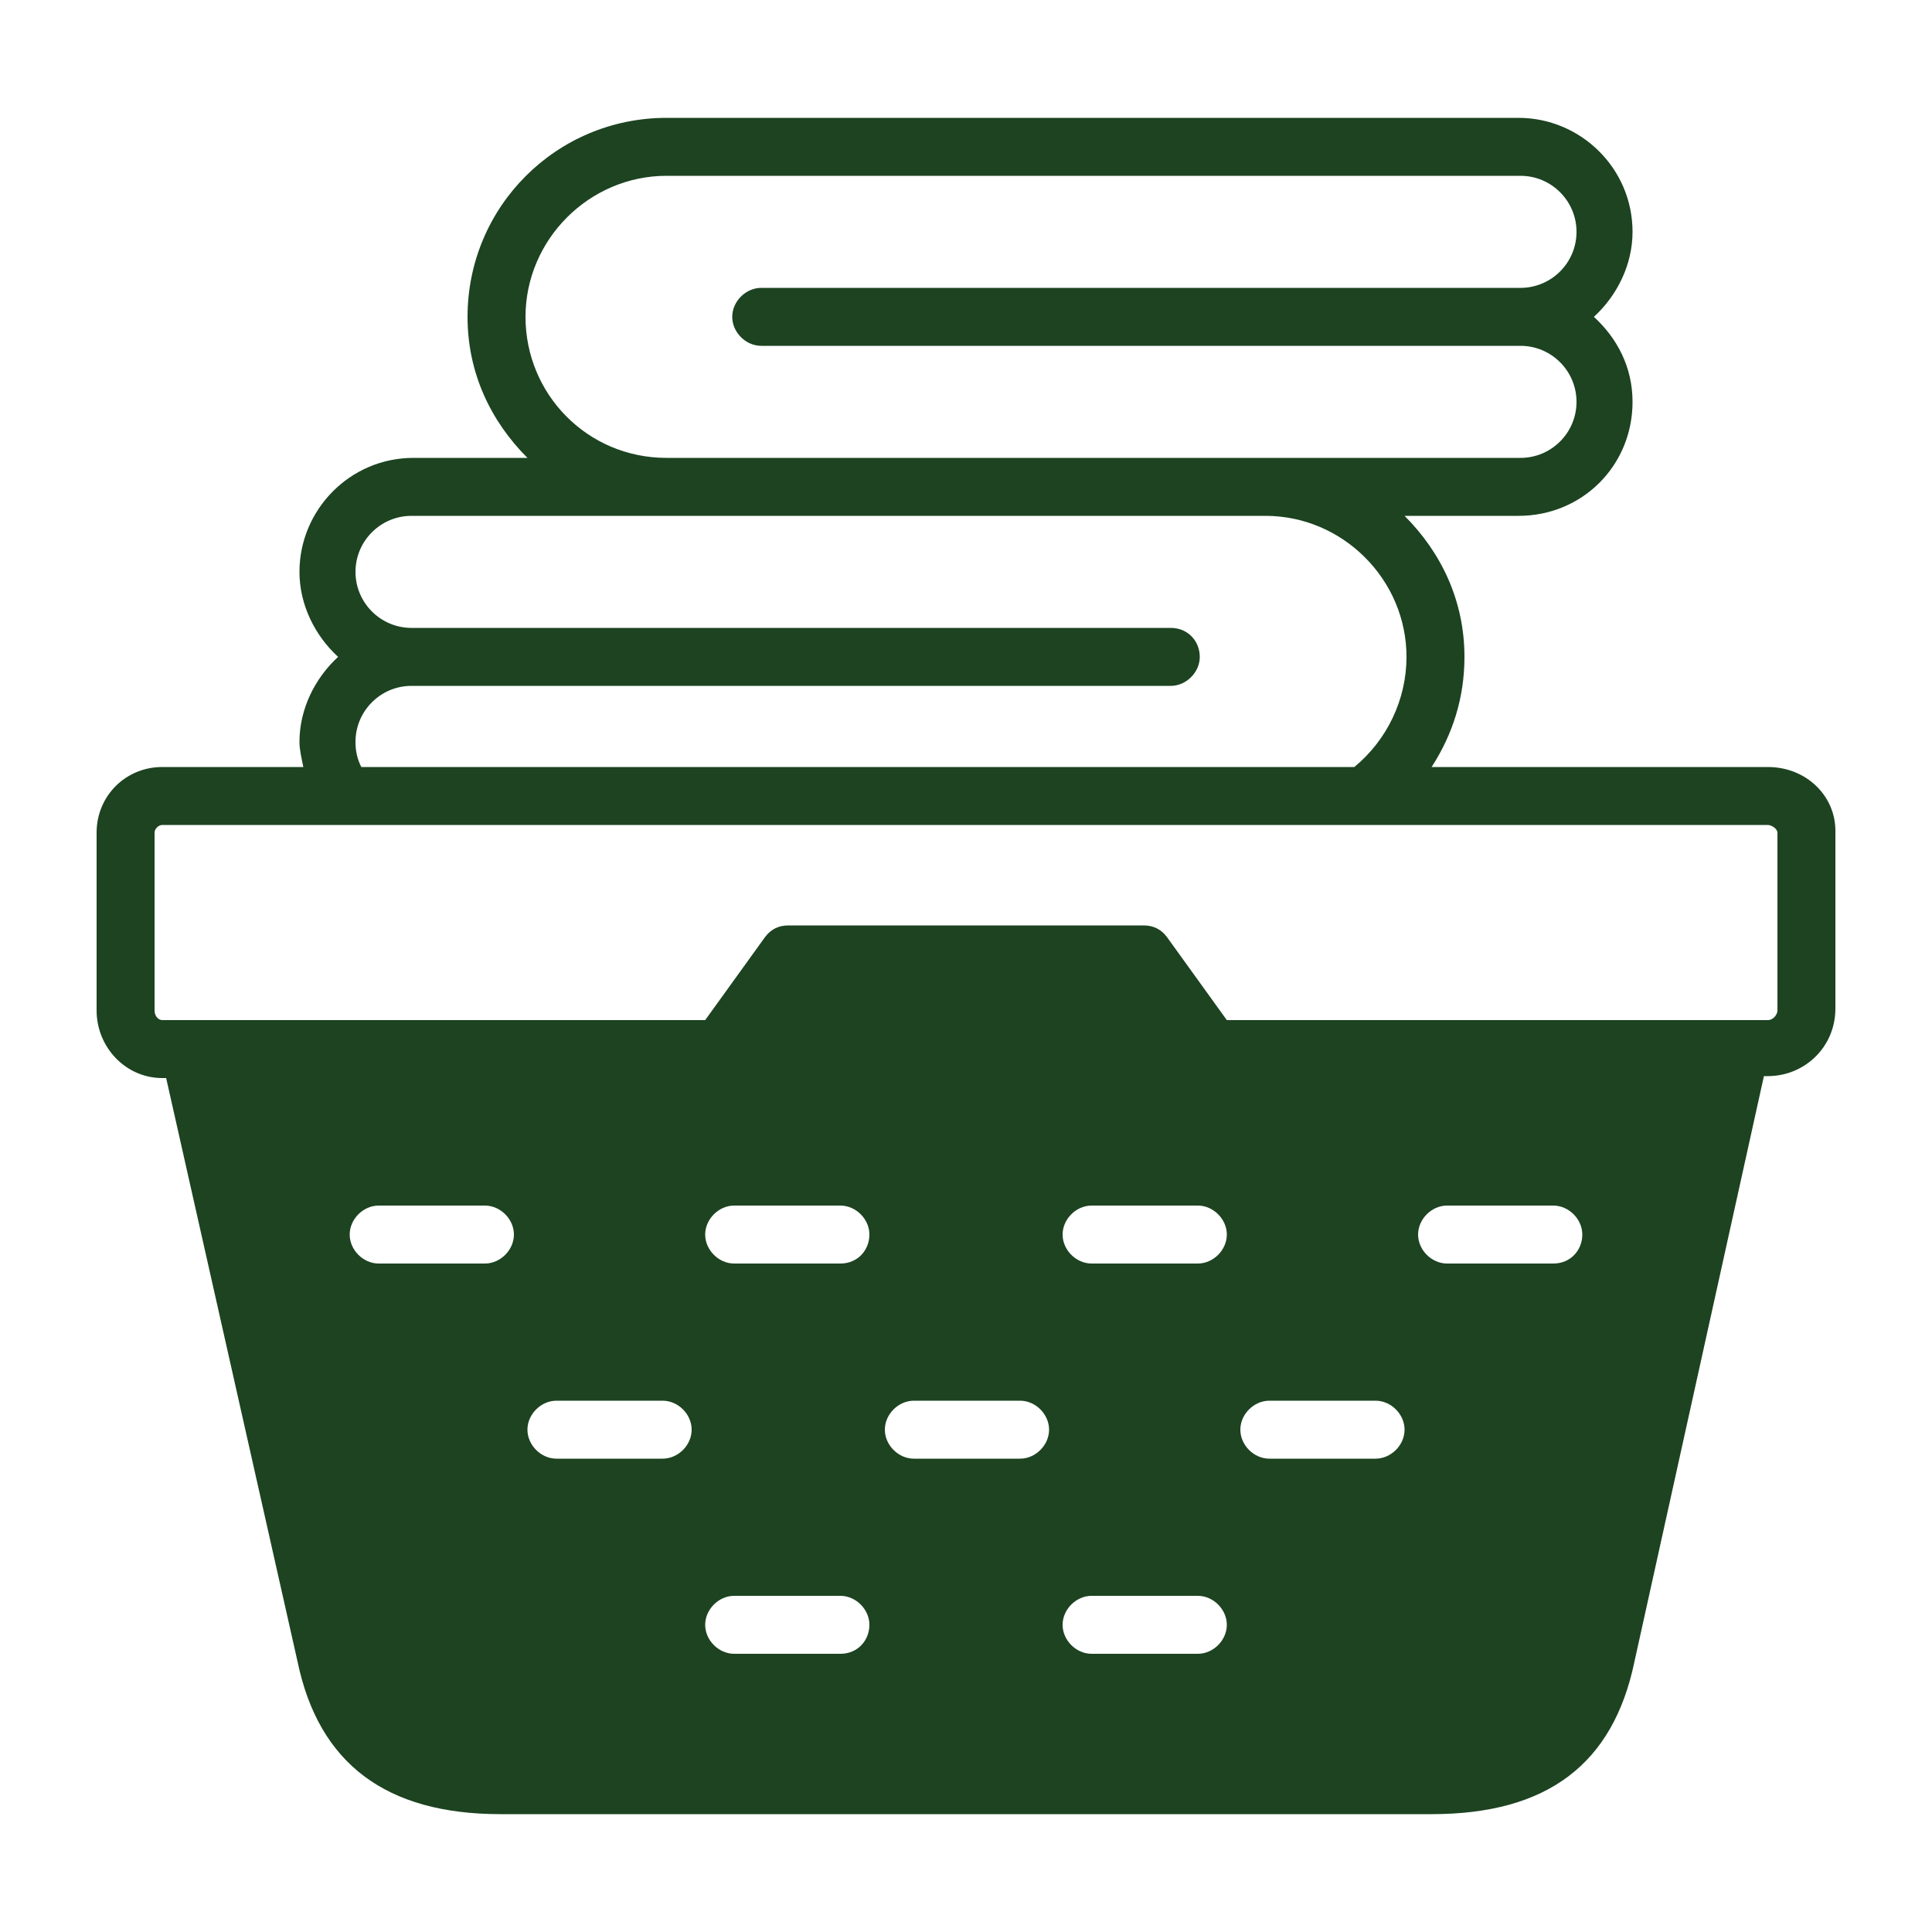 <svg xmlns="http://www.w3.org/2000/svg" width="42" height="42" viewBox="0 0 42 42" fill="none"><path d="M38.43 16.674H31.122C31.584 15.96 31.836 15.162 31.836 14.28C31.836 13.062 31.332 12.012 30.534 11.214H33.012C34.398 11.214 35.49 10.122 35.49 8.736C35.49 7.98 35.154 7.35 34.65 6.888C35.154 6.426 35.49 5.754 35.49 5.04C35.49 3.654 34.356 2.562 33.012 2.562H14.49C12.096 2.562 10.164 4.494 10.164 6.888C10.164 8.106 10.668 9.156 11.466 9.954H8.988C7.602 9.954 6.51 11.088 6.51 12.432C6.51 13.146 6.846 13.818 7.35 14.28C6.846 14.742 6.51 15.414 6.51 16.128C6.51 16.296 6.552 16.464 6.594 16.674H3.528C2.73 16.674 2.1 17.304 2.1 18.102V21.966C2.1 22.764 2.73 23.436 3.528 23.436H3.612L6.468 36.12C6.93 38.346 8.4 39.438 10.878 39.438H31.122C33.642 39.438 35.07 38.346 35.532 36.12L38.346 23.394H38.43C39.228 23.394 39.9 22.764 39.9 21.924V18.06C39.9 17.304 39.27 16.674 38.43 16.674ZM11.424 6.888C11.424 5.208 12.81 3.822 14.49 3.822H33.054C33.726 3.822 34.272 4.368 34.272 5.04C34.272 5.712 33.726 6.258 33.054 6.258H16.548C16.212 6.258 15.918 6.552 15.918 6.888C15.918 7.224 16.212 7.518 16.548 7.518H33.054C33.726 7.518 34.272 8.064 34.272 8.736C34.272 9.408 33.726 9.954 33.054 9.954H27.51H14.49C12.768 9.954 11.424 8.568 11.424 6.888ZM25.452 13.65H8.946C8.274 13.65 7.728 13.104 7.728 12.432C7.728 11.76 8.274 11.214 8.946 11.214H14.49H27.51C29.19 11.214 30.576 12.6 30.576 14.28C30.576 15.204 30.156 16.086 29.442 16.674H7.854C7.77 16.506 7.728 16.338 7.728 16.128C7.728 15.456 8.274 14.91 8.946 14.91H25.452C25.788 14.91 26.082 14.616 26.082 14.28C26.082 13.944 25.83 13.65 25.452 13.65ZM10.542 27.468H8.232C7.896 27.468 7.602 27.174 7.602 26.838C7.602 26.502 7.896 26.208 8.232 26.208H10.542C10.878 26.208 11.172 26.502 11.172 26.838C11.172 27.174 10.878 27.468 10.542 27.468ZM14.406 31.71H12.096C11.76 31.71 11.466 31.416 11.466 31.08C11.466 30.744 11.76 30.45 12.096 30.45H14.406C14.742 30.45 15.036 30.744 15.036 31.08C15.036 31.416 14.742 31.71 14.406 31.71ZM18.27 35.952H15.96C15.624 35.952 15.33 35.658 15.33 35.322C15.33 34.986 15.624 34.692 15.96 34.692H18.27C18.606 34.692 18.9 34.986 18.9 35.322C18.9 35.658 18.648 35.952 18.27 35.952ZM18.27 27.468H15.96C15.624 27.468 15.33 27.174 15.33 26.838C15.33 26.502 15.624 26.208 15.96 26.208H18.27C18.606 26.208 18.9 26.502 18.9 26.838C18.9 27.174 18.648 27.468 18.27 27.468ZM22.176 31.71H19.866C19.53 31.71 19.236 31.416 19.236 31.08C19.236 30.744 19.53 30.45 19.866 30.45H22.176C22.512 30.45 22.806 30.744 22.806 31.08C22.806 31.416 22.512 31.71 22.176 31.71ZM26.04 35.952H23.73C23.394 35.952 23.1 35.658 23.1 35.322C23.1 34.986 23.394 34.692 23.73 34.692H26.04C26.376 34.692 26.67 34.986 26.67 35.322C26.67 35.658 26.376 35.952 26.04 35.952ZM26.04 27.468H23.73C23.394 27.468 23.1 27.174 23.1 26.838C23.1 26.502 23.394 26.208 23.73 26.208H26.04C26.376 26.208 26.67 26.502 26.67 26.838C26.67 27.174 26.376 27.468 26.04 27.468ZM29.904 31.71H27.594C27.258 31.71 26.964 31.416 26.964 31.08C26.964 30.744 27.258 30.45 27.594 30.45H29.904C30.24 30.45 30.534 30.744 30.534 31.08C30.534 31.416 30.24 31.71 29.904 31.71ZM33.768 27.468H31.458C31.122 27.468 30.828 27.174 30.828 26.838C30.828 26.502 31.122 26.208 31.458 26.208H33.768C34.104 26.208 34.398 26.502 34.398 26.838C34.398 27.174 34.146 27.468 33.768 27.468ZM38.64 21.966C38.64 22.05 38.556 22.176 38.43 22.176H37.842H26.67L25.368 20.37C25.242 20.202 25.074 20.118 24.864 20.118H17.136C16.926 20.118 16.758 20.202 16.632 20.37L15.33 22.176H4.116H3.528C3.444 22.176 3.36 22.092 3.36 21.966V18.102C3.36 18.018 3.444 17.934 3.528 17.934H38.43C38.514 17.934 38.64 18.018 38.64 18.102V21.966Z" fill="#1D4321"></path></svg>